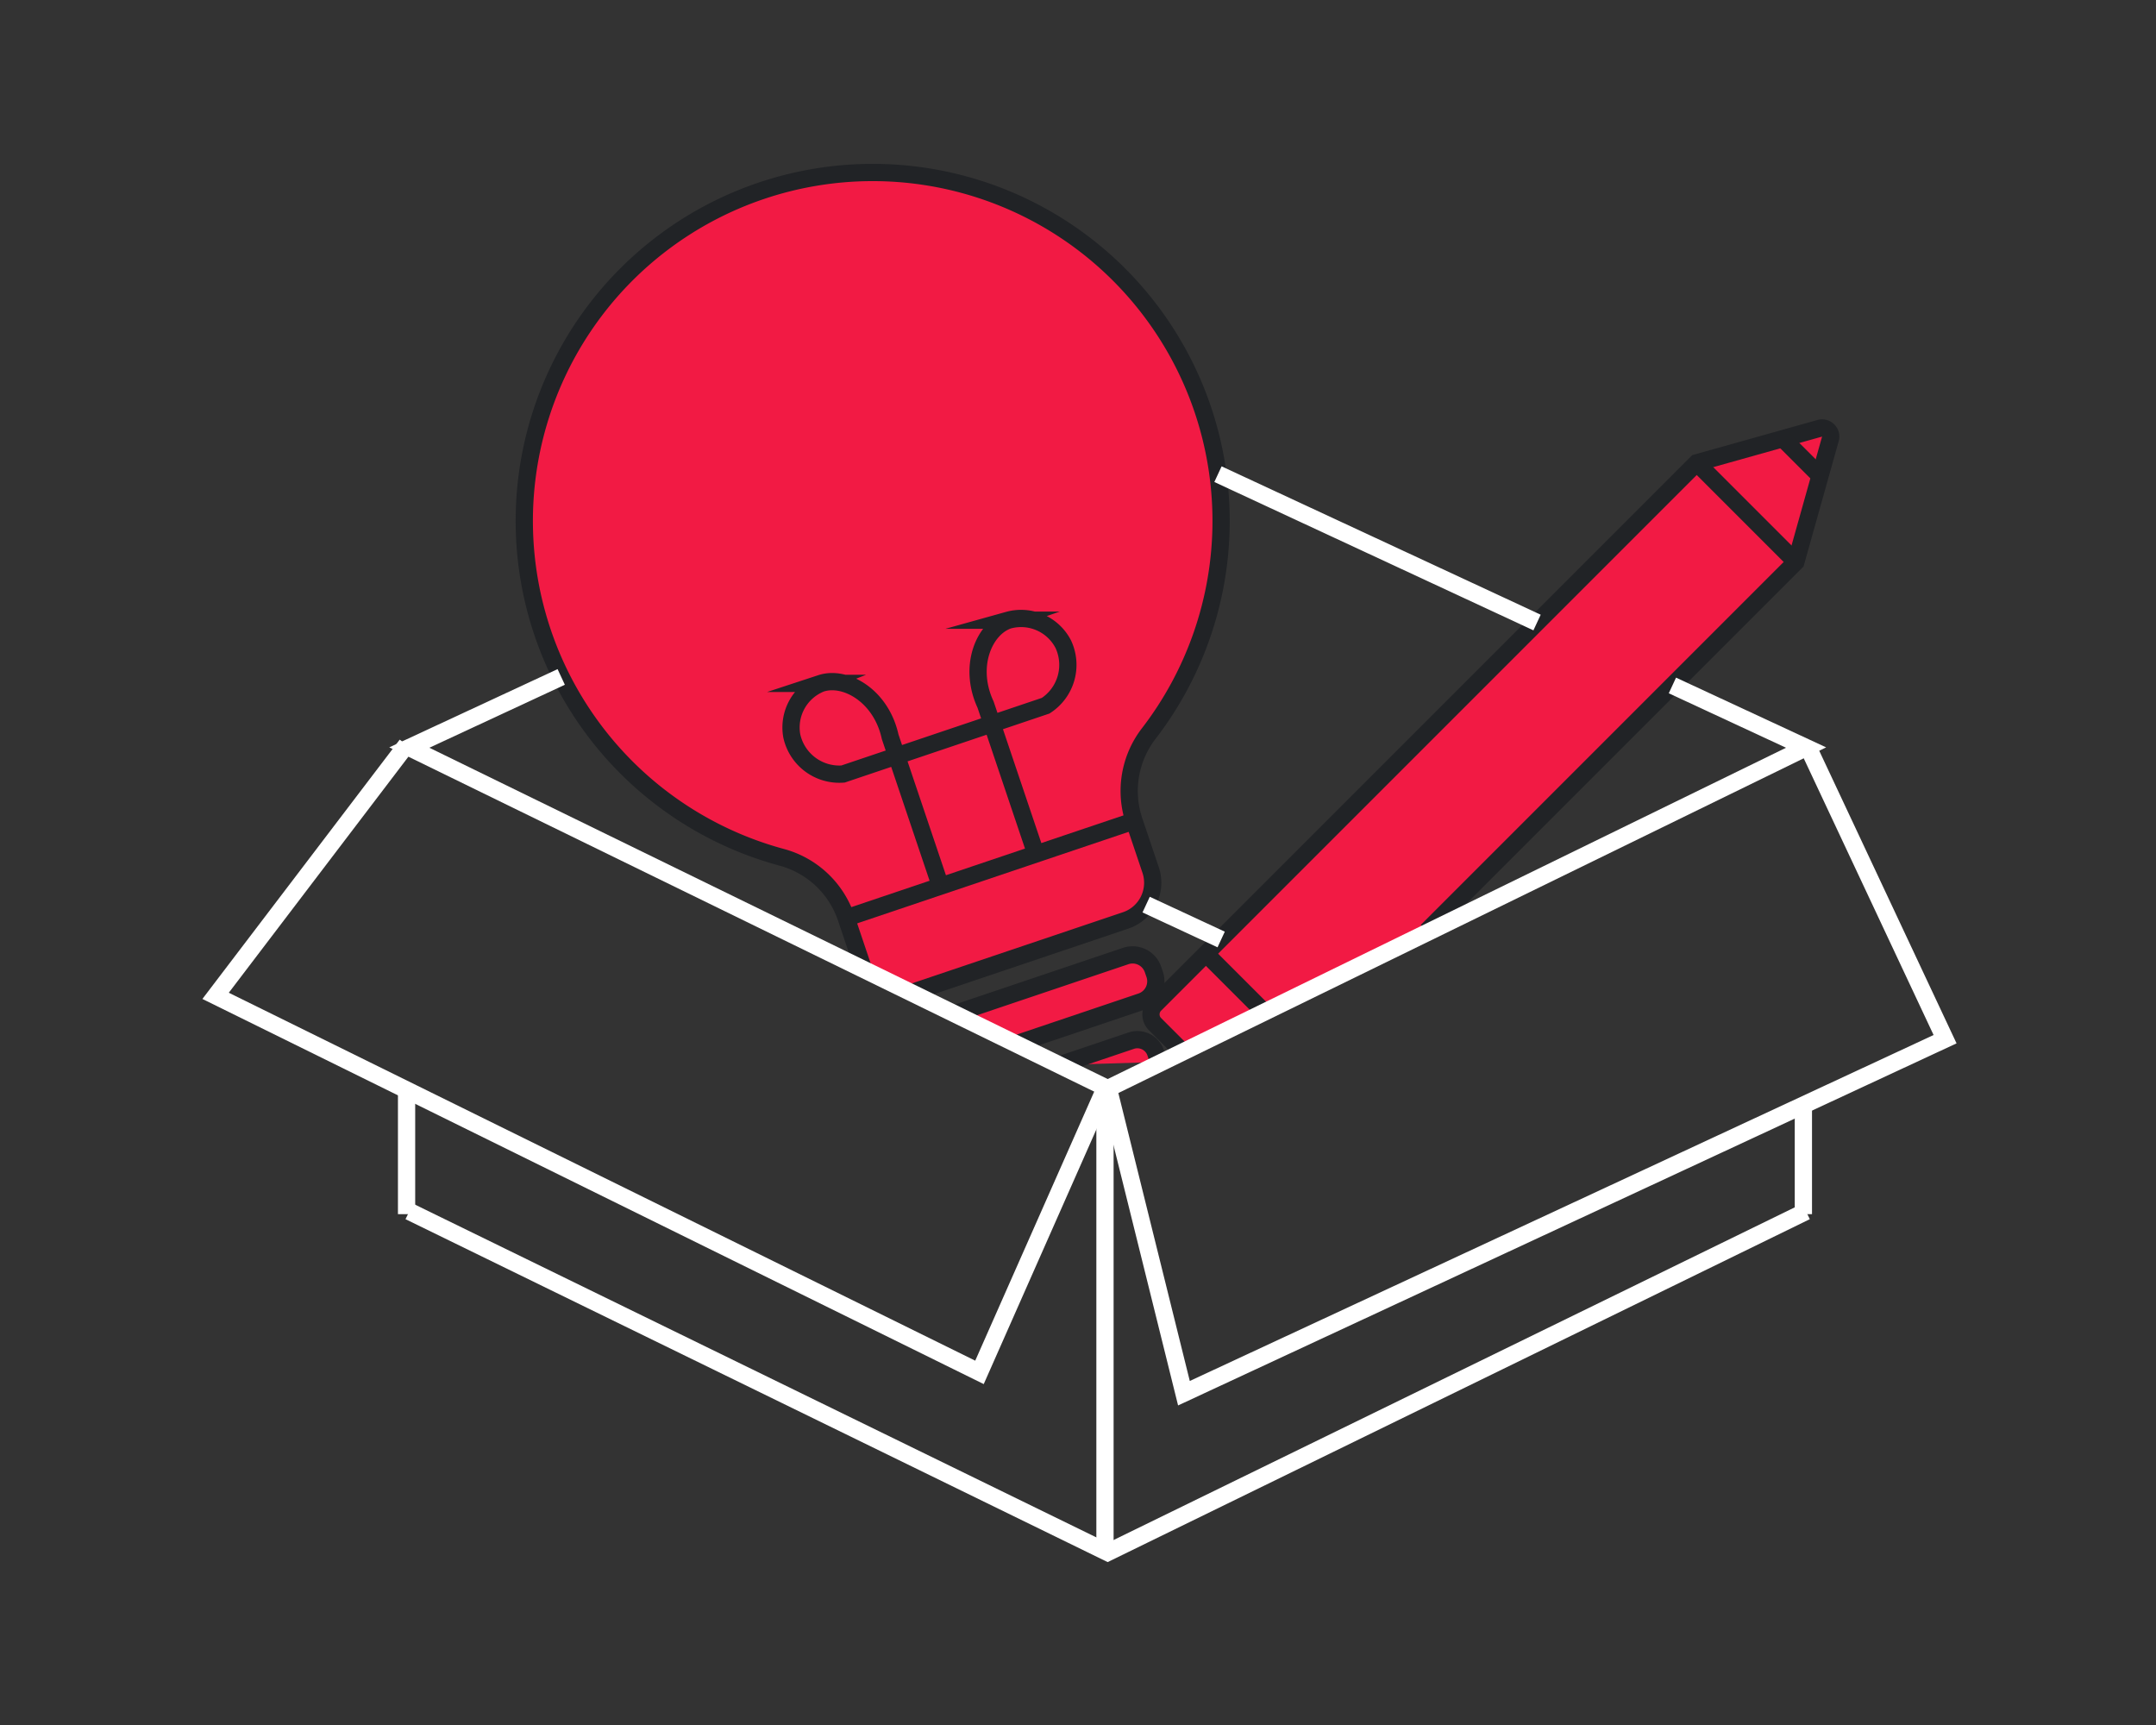 <svg xmlns="http://www.w3.org/2000/svg" width="250" height="200" viewBox="0 0 250 200">
  <rect x="0" y="0" width="250" height="200" fill="#333333" stroke="none"/>
  <g id="ico_get5" transform="translate(-5912 18595)">
    <g id="ico_creative" transform="translate(4738.959 -20314.035)">
      <g id="Group_533" data-name="Group 533" transform="translate(1233.852 1739.035)">
        <path id="Path_53655" data-name="Path 53655" d="M1288.093,1834.057l24.648-8.309a4.606,4.606,0,0,0,2.893-5.836l-1.916-5.684a10.919,10.919,0,0,1,1.693-10.142,40.4,40.4,0,1,0-42.524,14.356,10.884,10.884,0,0,1,7.454,7.038l1.916,5.684" transform="translate(-1243.021 -1739.035)" fill="#f21a44" stroke="#212326" stroke-miterlimit="10" stroke-width="2"/>
        <line id="Line_412" data-name="Line 412" y1="11.252" x2="33.377" transform="translate(37.514 75.109)" fill="none" stroke="#212326" stroke-miterlimit="10" stroke-width="2"/>
        <path id="Path_53656" data-name="Path 53656" d="M1305.638,1859.8l19.877-6.7a2.5,2.5,0,0,1,3.156,1.564l.2.578a2.5,2.5,0,0,1-1.564,3.155l-14.516,4.894" transform="translate(-1255.785 -1762.26)" fill="#f21a44" stroke="#212326" stroke-miterlimit="10" stroke-width="2"/>
        <path id="Path_53657" data-name="Path 53657" d="M1320.9,1868.251l8.363-2.82a2.235,2.235,0,0,1,2.822,1.4l.363,1.076" transform="translate(-1258.896 -1764.776)" fill="#f21a44" stroke="#212326" stroke-miterlimit="10" stroke-width="2"/>
        <path id="Path_53654" data-name="Path 53654" d="M1299.18,1835.01l-5.839-17.319c-1.042-4.769-5.2-7.12-8.021-6.193a5.5,5.5,0,0,0-3.387,6.087,5.641,5.641,0,0,0,5.942,4.424l12.883-4.343m9.485,13.614-5.838-17.319c-2.057-4.426-.17-8.817,2.635-9.785a5.506,5.506,0,0,1,6.381,2.794,5.643,5.643,0,0,1-2.05,7.119l-12.883,4.343" transform="translate(-1250.933 -1752.267)" fill="#f21a44" stroke="#212326" stroke-miterlimit="10" stroke-width="2"/>
      </g>
      <g id="Group_534" data-name="Group 534" transform="translate(1306.501 1768.662)">
        <path id="Path_53658" data-name="Path 53658" d="M1337.965,1848.586l-3.283-3.283a1.612,1.612,0,0,1,.12-2.27l62.752-62.752,14.218-3.99a1,1,0,0,1,1.267,1.268l-3.99,14.218-42.791,42.791" transform="translate(-1334.27 -1776.247)" fill="#f21a44" stroke="#212326" stroke-miterlimit="10" stroke-width="2"/>
        <line id="Line_413" data-name="Line 413" x1="4.598" y1="4.598" transform="translate(73.128 1.088)" fill="none" stroke="#212326" stroke-miterlimit="10" stroke-width="2"/>
        <line id="Line_414" data-name="Line 414" x1="11.496" y1="11.496" transform="translate(63.285 4.034)" fill="none" stroke="#212326" stroke-miterlimit="10" stroke-width="2"/>
        <line id="Line_415" data-name="Line 415" x1="6.585" y1="6.585" transform="translate(6.372 60.947)" fill="none" stroke="#212326" stroke-miterlimit="10" stroke-width="2"/>
      </g>
      <g id="Group_535" data-name="Group 535" transform="translate(1198.041 1774.011)">
        <path id="Path_53659" data-name="Path 53659" d="M1372.716,1813.483l15.5,7.2-80.98,39.545-80.98-39.545,17.611-8.187" transform="translate(-1203.791 -1788.986)" fill="none" stroke="#fff" stroke-miterlimit="10" stroke-width="2"/>
        <line id="Line_416" data-name="Line 416" x2="36.999" y2="17.201" transform="translate(116.231)" fill="none" stroke="#fff" stroke-miterlimit="10" stroke-width="2"/>
        <path id="Path_53660" data-name="Path 53660" d="M1388.211,1890.33l-80.98,39.545-80.98-39.545" transform="translate(-1203.791 -1804.851)" fill="none" stroke="#fff" stroke-miterlimit="10" stroke-width="2"/>
        <line id="Line_417" data-name="Line 417" x2="8.699" y2="4.044" transform="translate(107.902 49.907)" fill="none" stroke="#fff" stroke-miterlimit="10" stroke-width="2"/>
        <line id="Line_418" data-name="Line 418" y1="14.235" transform="translate(22.144 71.56)" fill="none" stroke="#fff" stroke-miterlimit="10" stroke-width="2"/>
        <line id="Line_419" data-name="Line 419" y2="12.654" transform="translate(184.112 73.142)" fill="none" stroke="#fff" stroke-miterlimit="10" stroke-width="2"/>
        <line id="Line_420" data-name="Line 420" y2="53.779" transform="translate(103.128 71.244)" fill="none" stroke="#fff" stroke-miterlimit="10" stroke-width="2"/>
        <path id="Path_53661" data-name="Path 53661" d="M1220.185,1822.385l-22.144,29.1,88.576,43.656,14.552-32.9" transform="translate(-1198.041 -1791.001)" fill="none" stroke="#fff" stroke-miterlimit="10" stroke-width="2"/>
        <path id="Path_53662" data-name="Path 53662" d="M1328.011,1862.131l8.807,35.494,88.258-41.046-15.89-33.854" transform="translate(-1224.534 -1791.07)" fill="none" stroke="#fff" stroke-miterlimit="10" stroke-width="2"/>
      </g>
    </g>
    <g id="Rectangle_407" data-name="Rectangle 407" transform="translate(5912 -18595)" fill="#fff" stroke="#707070" stroke-width="1" opacity="0">
      <rect width="250" height="200" stroke="none"/>
      <rect x="0.5" y="0.5" width="249" height="199" fill="none"/>
    </g>
  </g>
</svg>
